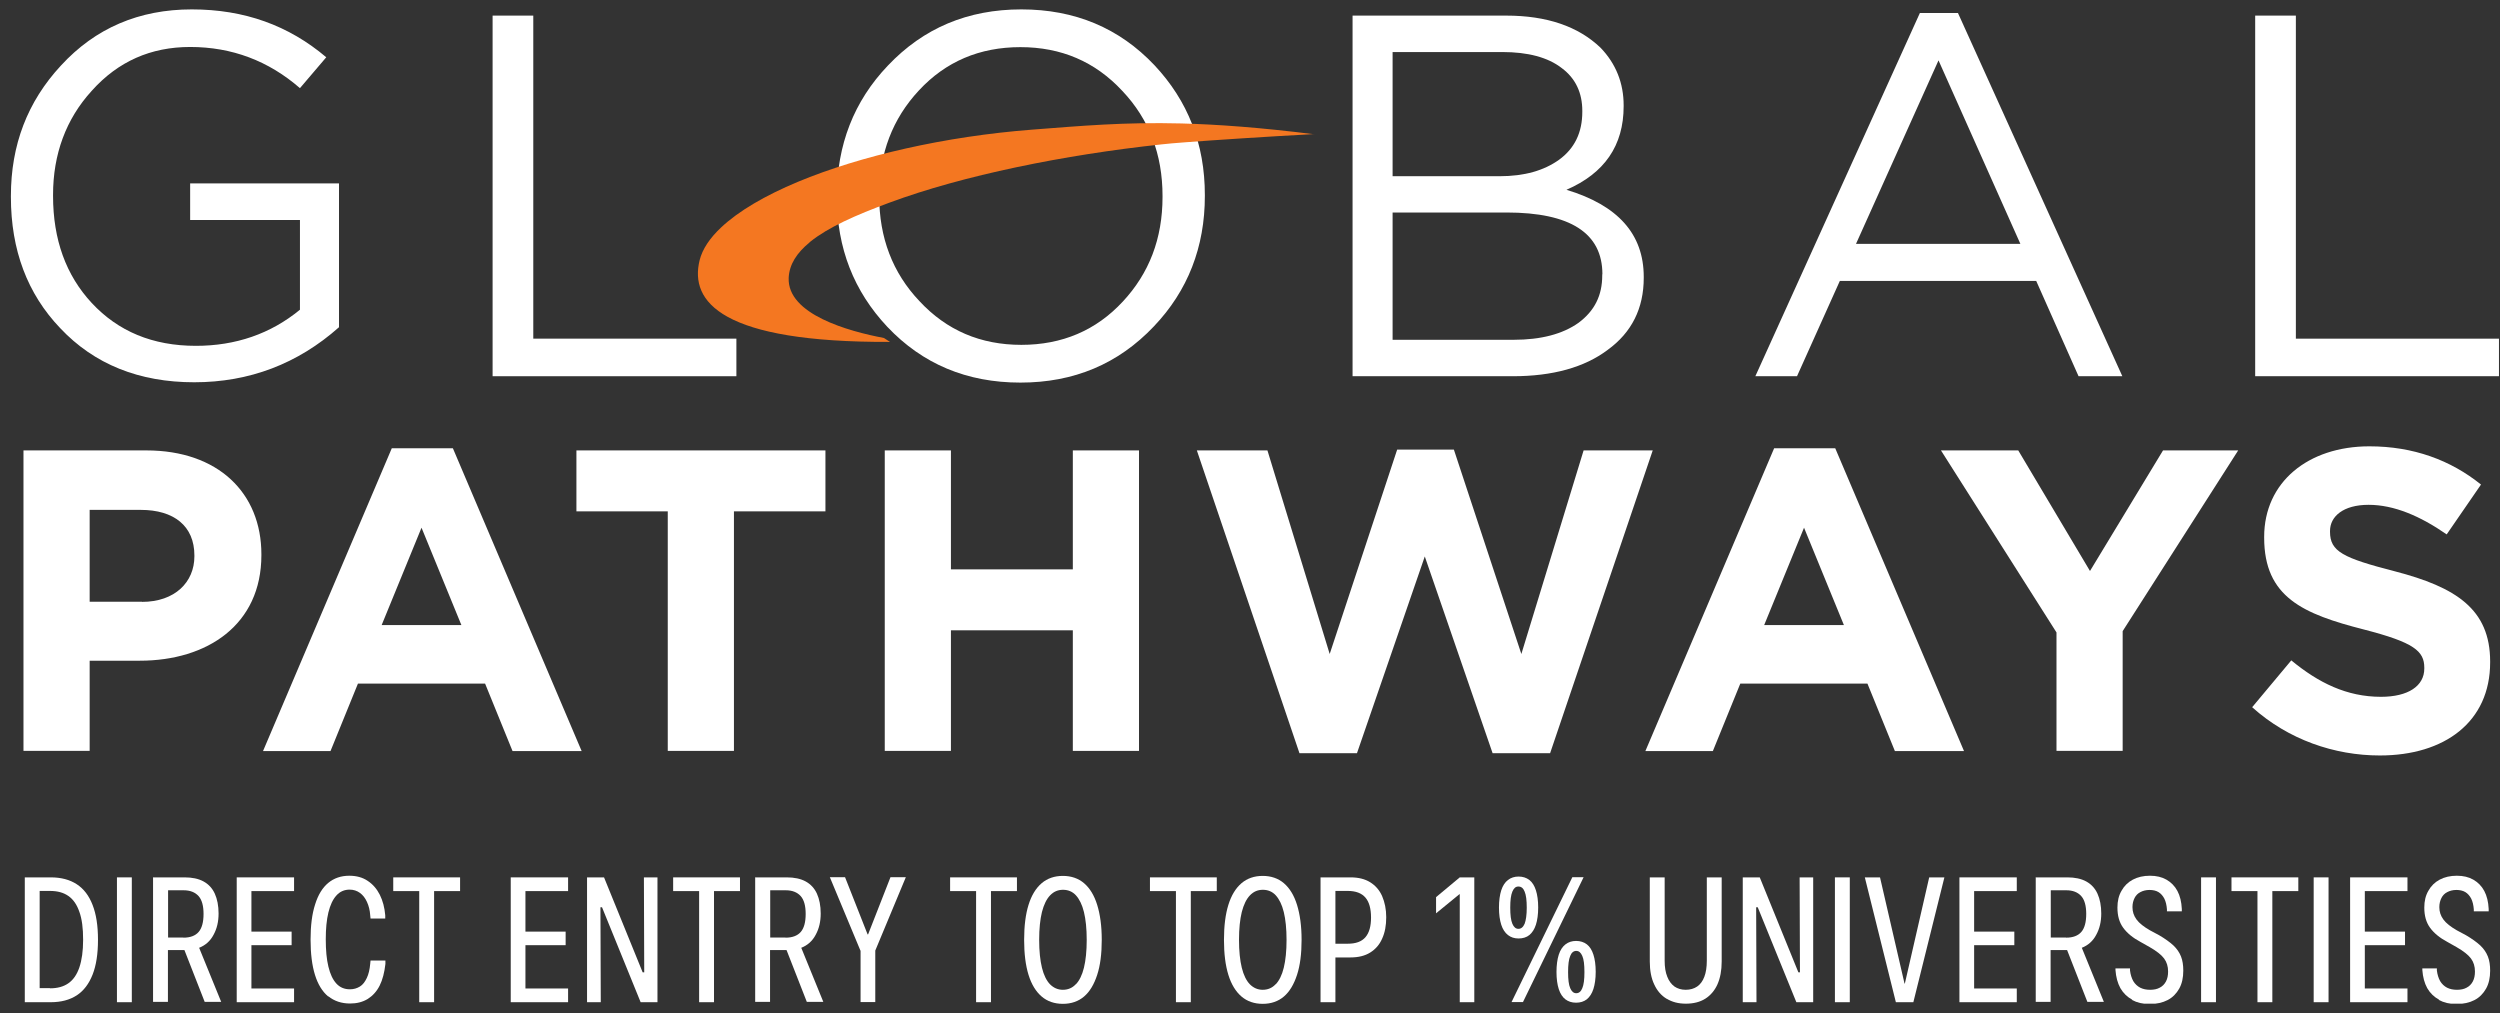 <svg width="153" height="62" viewBox="0 0 153 62" fill="none" xmlns="http://www.w3.org/2000/svg">
<rect x="0" y="0" width="153" height="62" fill="#333333" stroke="none"/>
<g id="Layer_1" clip-path="url(#clip0_8613_4036)">
<g id="Group">
<path id="Vector" d="M0.667 12.055V11.995C0.667 8.875 1.677 6.225 3.727 4.015C5.837 1.715 8.517 0.575 11.737 0.575C14.957 0.575 17.667 1.555 19.967 3.505L18.357 5.395C16.437 3.725 14.197 2.875 11.637 2.875C9.237 2.875 7.227 3.755 5.617 5.555C4.037 7.285 3.247 9.435 3.247 11.925V11.985C3.247 14.665 4.037 16.845 5.617 18.545C7.227 20.275 9.337 21.165 11.987 21.165C14.417 21.165 16.557 20.435 18.357 18.955V13.465H11.637V11.225H20.747V20.025C18.227 22.265 15.257 23.395 11.887 23.395C8.517 23.395 5.767 22.295 3.687 20.085C1.677 17.985 0.667 15.305 0.667 12.055Z" fill="white"/>
<path id="Vector_2" d="M30.147 0.955H32.637V20.725H45.067V23.025H30.147V0.955Z" fill="white"/>
<path id="Vector_3" d="M51.217 12.055V11.995C51.217 8.875 52.257 6.195 54.337 4.015C56.517 1.715 59.227 0.575 62.507 0.575C65.787 0.575 68.497 1.715 70.647 3.985C72.697 6.165 73.737 8.805 73.737 11.935V11.995C73.737 15.115 72.697 17.795 70.617 19.975C68.437 22.275 65.727 23.415 62.447 23.415C59.167 23.415 56.457 22.275 54.307 20.005C52.257 17.825 51.217 15.185 51.217 12.055ZM71.147 12.055V11.995C71.147 9.445 70.327 7.295 68.687 5.565C67.017 3.765 64.937 2.885 62.447 2.885C59.957 2.885 57.877 3.765 56.237 5.535C54.627 7.265 53.807 9.385 53.807 11.935V11.995C53.807 14.545 54.627 16.695 56.267 18.425C57.937 20.225 60.017 21.105 62.507 21.105C64.997 21.105 67.077 20.225 68.717 18.455C70.327 16.725 71.147 14.605 71.147 12.055Z" fill="white"/>
<path id="Vector_4" d="M82.777 0.955H92.177C94.667 0.955 96.587 1.615 97.947 2.915C98.897 3.895 99.367 5.095 99.367 6.445V6.505C99.367 8.905 98.197 10.605 95.867 11.615C99.017 12.565 100.597 14.325 100.597 16.945V17.005C100.597 18.865 99.867 20.345 98.387 21.415C96.967 22.485 95.017 23.025 92.587 23.025H82.777V0.955ZM96.837 6.785C96.837 5.685 96.427 4.795 95.577 4.165C94.727 3.505 93.497 3.185 91.947 3.185H85.227V10.785H91.757C93.307 10.785 94.497 10.435 95.417 9.775C96.367 9.085 96.837 8.105 96.837 6.845V6.785ZM98.067 16.785C98.067 14.265 96.107 13.005 92.197 13.005H85.227V20.795H92.637C94.307 20.795 95.637 20.445 96.607 19.755C97.587 19.025 98.057 18.085 98.057 16.855V16.795L98.067 16.785Z" fill="white"/>
<path id="Vector_5" d="M117.497 0.795H119.827L129.887 23.025H127.207L124.617 17.195H112.597L109.977 23.025H107.427L117.497 0.795ZM123.647 14.925L118.637 3.695L113.587 14.925H123.647Z" fill="white"/>
<path id="Vector_6" d="M138.017 0.955H140.507V20.725H152.937V23.025H138.017V0.955Z" fill="white"/>
<path id="Vector_7" d="M1.437 27.565H8.957C13.347 27.565 15.997 30.165 15.997 33.925V33.975C15.997 38.235 12.687 40.435 8.557 40.435H5.487V45.955H1.437V27.565ZM8.687 36.835C10.707 36.835 11.897 35.625 11.897 34.045V33.995C11.897 32.185 10.637 31.205 8.617 31.205H5.487V36.825H8.697L8.687 36.835Z" fill="white"/>
<path id="Vector_8" d="M23.987 27.435H27.717L35.597 45.965H31.367L29.687 41.835H21.907L20.227 45.965H16.097L23.977 27.435H23.987ZM28.237 38.255L25.797 32.295L23.357 38.255H28.247H28.237Z" fill="white"/>
<path id="Vector_9" d="M40.877 31.295H35.277V27.565H50.517V31.295H44.917V45.955H40.867V31.295H40.877Z" fill="white"/>
<path id="Vector_10" d="M54.147 27.565H58.197V34.845H65.657V27.565H69.707V45.955H65.657V38.575H58.197V45.955H54.147V27.565Z" fill="white"/>
<path id="Vector_11" d="M73.227 27.565H77.567L81.377 40.025L85.507 27.515H88.977L93.107 40.025L96.917 27.565H101.147L94.867 46.095H91.347L87.197 34.055L83.047 46.095H79.527L73.247 27.565H73.227Z" fill="white"/>
<path id="Vector_12" d="M108.587 27.435H112.317L120.197 45.965H115.967L114.287 41.835H106.507L104.827 45.965H100.697L108.577 27.435H108.587ZM112.847 38.255L110.407 32.295L107.967 38.255H112.857H112.847Z" fill="white"/>
<path id="Vector_13" d="M125.857 38.705L118.787 27.565H123.517L127.907 34.945L132.377 27.565H136.977L129.907 38.625V45.955H125.857V38.705Z" fill="white"/>
<path id="Vector_14" d="M137.837 43.275L140.227 40.415C141.887 41.785 143.617 42.645 145.717 42.645C147.377 42.645 148.367 41.985 148.367 40.915V40.865C148.367 39.845 147.737 39.315 144.667 38.525C140.957 37.575 138.567 36.555 138.567 32.905V32.855C138.567 29.515 141.247 27.315 145.007 27.315C147.687 27.315 149.977 28.155 151.837 29.655L149.737 32.705C148.107 31.575 146.507 30.895 144.957 30.895C143.407 30.895 142.597 31.605 142.597 32.495V32.545C142.597 33.755 143.387 34.145 146.567 34.965C150.297 35.935 152.397 37.275 152.397 40.485V40.535C152.397 44.185 149.607 46.235 145.647 46.235C142.857 46.235 140.047 45.265 137.847 43.295L137.837 43.275Z" fill="white"/>
</g>
<path id="Vector_15" d="M80.427 8.205C77.457 8.365 74.447 8.565 72.577 8.705C71.927 8.755 71.427 8.795 71.097 8.835C65.127 9.475 58.927 10.735 54.427 12.405C52.367 13.165 50.677 13.915 49.587 14.795C49.567 14.805 49.557 14.815 49.547 14.835C48.767 15.475 48.307 16.175 48.267 17.005C48.177 19.245 51.937 20.275 54.097 20.685C54.217 20.765 54.337 20.845 54.467 20.925C44.177 20.965 42.187 18.485 42.817 15.925C42.987 15.245 43.437 14.575 44.127 13.925C45.197 12.915 46.827 11.965 48.837 11.125C52.657 9.535 57.847 8.345 63.157 7.935C66.157 7.705 68.777 7.465 72.307 7.555C74.537 7.615 77.137 7.805 80.417 8.215L80.427 8.205Z" fill="#F47721"/>
<g id="Group_2">
<path id="Vector_16" d="M1.517 53.695H3.107C3.737 53.695 4.267 53.835 4.697 54.115C5.127 54.395 5.447 54.815 5.667 55.385C5.887 55.945 5.997 56.655 5.997 57.515C5.997 58.375 5.887 59.085 5.667 59.645C5.447 60.205 5.127 60.635 4.697 60.915C4.267 61.195 3.737 61.335 3.107 61.335H1.517V53.695ZM3.057 60.485C3.517 60.485 3.887 60.385 4.187 60.175C4.487 59.965 4.707 59.645 4.857 59.205C5.007 58.765 5.087 58.205 5.087 57.515C5.087 56.805 5.017 56.245 4.857 55.805C4.707 55.365 4.487 55.045 4.187 54.835C3.887 54.625 3.517 54.525 3.057 54.525H2.427V60.475H3.057V60.485Z" fill="white"/>
<path id="Vector_17" d="M7.157 53.695H8.067V61.335H7.157V53.695Z" fill="white"/>
<path id="Vector_18" d="M9.377 53.695H11.297C11.757 53.695 12.147 53.775 12.457 53.945C12.767 54.115 12.997 54.365 13.147 54.695C13.297 55.025 13.377 55.435 13.377 55.905C13.377 56.405 13.277 56.835 13.067 57.215C12.867 57.595 12.567 57.855 12.187 58.005L13.537 61.315H12.527L11.287 58.145H10.277V61.315H9.367V53.675L9.377 53.695ZM11.227 57.385C11.647 57.385 11.957 57.265 12.157 57.035C12.357 56.805 12.457 56.435 12.457 55.935C12.457 55.435 12.357 55.065 12.147 54.835C11.937 54.605 11.637 54.485 11.237 54.485H10.287V57.375H11.227V57.385Z" fill="white"/>
<path id="Vector_19" d="M14.487 53.695H17.997V54.535H15.387V57.015H17.847V57.845H15.387V60.495H17.997V61.335H14.487V53.695Z" fill="white"/>
<path id="Vector_20" d="M20.087 60.985C19.727 60.685 19.457 60.245 19.277 59.665C19.097 59.085 19.007 58.365 19.007 57.505C19.007 56.645 19.097 55.925 19.287 55.345C19.467 54.765 19.737 54.325 20.087 54.035C20.437 53.745 20.867 53.595 21.377 53.595C21.807 53.595 22.187 53.695 22.497 53.905C22.817 54.115 23.067 54.405 23.247 54.765C23.427 55.125 23.537 55.545 23.577 56.015V56.215H22.677L22.657 56.015C22.637 55.705 22.567 55.435 22.457 55.195C22.347 54.955 22.207 54.775 22.027 54.645C21.847 54.515 21.637 54.445 21.397 54.445C21.077 54.445 20.797 54.565 20.587 54.805C20.367 55.045 20.207 55.395 20.097 55.845C19.987 56.305 19.937 56.845 19.937 57.485C19.937 58.145 19.987 58.705 20.097 59.155C20.207 59.615 20.367 59.955 20.587 60.195C20.807 60.435 21.087 60.545 21.417 60.545C21.647 60.545 21.847 60.485 22.027 60.375C22.207 60.265 22.337 60.085 22.447 59.855C22.557 59.625 22.627 59.335 22.657 58.985L22.677 58.785H23.587V58.995C23.527 59.515 23.417 59.955 23.237 60.315C23.057 60.675 22.807 60.945 22.507 61.135C22.197 61.325 21.837 61.415 21.427 61.415C20.897 61.415 20.457 61.265 20.097 60.975L20.087 60.985Z" fill="white"/>
<path id="Vector_21" d="M25.657 54.535H24.067V53.695H28.157V54.535H26.567V61.335H25.657V54.535Z" fill="white"/>
<path id="Vector_22" d="M31.257 53.695H34.767V54.535H32.157V57.015H34.617V57.845H32.157V60.495H34.767V61.335H31.257V53.695Z" fill="white"/>
<path id="Vector_23" d="M35.937 53.695H36.967L39.977 61.095L38.997 59.505H39.427L39.407 53.695H40.237V61.335H39.207L36.197 53.935L37.177 55.525H36.747L36.767 61.335H35.927V53.695H35.937Z" fill="white"/>
<path id="Vector_24" d="M42.787 54.535H41.197V53.695H45.287V54.535H43.697V61.335H42.787V54.535Z" fill="white"/>
<path id="Vector_25" d="M46.227 53.695H48.147C48.607 53.695 48.997 53.775 49.307 53.945C49.617 54.115 49.847 54.365 49.997 54.695C50.147 55.025 50.227 55.435 50.227 55.905C50.227 56.405 50.127 56.835 49.917 57.215C49.717 57.595 49.417 57.855 49.037 58.005L50.387 61.315H49.377L48.137 58.145H47.127V61.315H46.217V53.675L46.227 53.695ZM48.077 57.385C48.497 57.385 48.807 57.265 49.007 57.035C49.207 56.805 49.307 56.435 49.307 55.935C49.307 55.435 49.207 55.065 48.997 54.835C48.787 54.605 48.487 54.485 48.087 54.485H47.137V57.375H48.077V57.385Z" fill="white"/>
<path id="Vector_26" d="M52.657 58.175L50.787 53.685H51.717L53.097 57.185H53.127L54.497 53.685H55.437L53.567 58.175V61.325H52.667V58.175H52.657Z" fill="white"/>
<path id="Vector_27" d="M59.737 54.535H58.147V53.695H62.237V54.535H60.647V61.335H59.737V54.535Z" fill="white"/>
<path id="Vector_28" d="M63.747 60.985C63.397 60.685 63.127 60.245 62.947 59.665C62.767 59.085 62.677 58.365 62.677 57.525C62.677 56.665 62.767 55.955 62.947 55.375C63.127 54.795 63.397 54.355 63.747 54.055C64.097 53.755 64.537 53.605 65.047 53.605C65.557 53.605 65.997 53.755 66.347 54.055C66.697 54.355 66.967 54.795 67.147 55.375C67.327 55.955 67.427 56.665 67.427 57.515C67.427 58.375 67.337 59.085 67.147 59.665C66.957 60.245 66.697 60.685 66.347 60.985C65.997 61.285 65.557 61.435 65.047 61.435C64.537 61.435 64.097 61.285 63.747 60.985ZM65.847 60.235C66.057 60.015 66.227 59.675 66.337 59.225C66.447 58.775 66.507 58.205 66.507 57.525C66.507 56.835 66.447 56.265 66.337 55.815C66.227 55.365 66.057 55.025 65.847 54.795C65.637 54.565 65.367 54.455 65.057 54.455C64.747 54.455 64.487 54.565 64.267 54.795C64.047 55.025 63.887 55.355 63.767 55.815C63.657 56.265 63.597 56.835 63.597 57.515C63.597 58.205 63.657 58.775 63.767 59.225C63.877 59.675 64.047 60.015 64.257 60.235C64.477 60.455 64.737 60.575 65.047 60.575C65.357 60.575 65.627 60.465 65.837 60.235H65.847Z" fill="white"/>
<path id="Vector_29" d="M71.967 54.535H70.377V53.695H74.467V54.535H72.877V61.335H71.967V54.535Z" fill="white"/>
<path id="Vector_30" d="M75.977 60.985C75.627 60.685 75.357 60.245 75.177 59.665C74.997 59.085 74.907 58.365 74.907 57.525C74.907 56.665 74.997 55.955 75.177 55.375C75.357 54.795 75.627 54.355 75.977 54.055C76.327 53.755 76.767 53.605 77.277 53.605C77.787 53.605 78.227 53.755 78.577 54.055C78.927 54.355 79.197 54.795 79.377 55.375C79.557 55.955 79.657 56.665 79.657 57.515C79.657 58.375 79.567 59.085 79.377 59.665C79.187 60.245 78.927 60.685 78.577 60.985C78.227 61.285 77.787 61.435 77.277 61.435C76.767 61.435 76.327 61.285 75.977 60.985ZM78.077 60.235C78.287 60.015 78.457 59.675 78.567 59.225C78.677 58.775 78.737 58.205 78.737 57.525C78.737 56.835 78.677 56.265 78.567 55.815C78.457 55.365 78.287 55.025 78.077 54.795C77.867 54.565 77.597 54.455 77.287 54.455C76.977 54.455 76.717 54.565 76.497 54.795C76.277 55.025 76.117 55.355 75.997 55.815C75.887 56.265 75.827 56.835 75.827 57.515C75.827 58.205 75.887 58.775 75.997 59.225C76.107 59.675 76.277 60.015 76.487 60.235C76.707 60.455 76.967 60.575 77.277 60.575C77.587 60.575 77.857 60.465 78.067 60.235H78.077Z" fill="white"/>
<path id="Vector_31" d="M80.817 53.695H81.727V61.335H80.817V53.695ZM81.267 57.755H82.487C82.977 57.755 83.337 57.625 83.567 57.355C83.797 57.085 83.907 56.685 83.907 56.155C83.907 55.615 83.797 55.205 83.567 54.935C83.337 54.665 82.977 54.525 82.487 54.525H81.267V53.695H82.657C83.137 53.695 83.537 53.795 83.857 53.995C84.177 54.195 84.427 54.475 84.587 54.845C84.747 55.215 84.837 55.645 84.837 56.135C84.837 56.645 84.757 57.075 84.587 57.445C84.427 57.815 84.177 58.095 83.857 58.295C83.537 58.495 83.137 58.595 82.657 58.595H81.267V57.755Z" fill="white"/>
<path id="Vector_32" d="M89.337 54.725H89.317L87.887 55.895V54.905L89.337 53.695H90.227V61.335H89.337V54.735V54.725Z" fill="white"/>
<path id="Vector_33" d="M92.287 57.225C92.107 57.085 91.967 56.875 91.877 56.595C91.787 56.315 91.737 55.965 91.737 55.545C91.737 55.125 91.787 54.765 91.877 54.485C91.967 54.205 92.107 53.995 92.287 53.855C92.467 53.715 92.687 53.645 92.937 53.645C93.187 53.645 93.417 53.715 93.597 53.855C93.777 53.995 93.907 54.205 93.997 54.485C94.087 54.765 94.137 55.115 94.137 55.535C94.137 55.965 94.087 56.315 93.997 56.595C93.907 56.875 93.767 57.085 93.597 57.225C93.427 57.365 93.197 57.435 92.937 57.435C92.677 57.435 92.467 57.365 92.287 57.225ZM93.307 56.535C93.387 56.325 93.437 55.995 93.437 55.555C93.437 55.105 93.397 54.775 93.307 54.565C93.227 54.355 93.097 54.255 92.927 54.255C92.757 54.255 92.647 54.355 92.557 54.565C92.467 54.775 92.427 55.105 92.427 55.545C92.427 55.995 92.467 56.325 92.557 56.535C92.647 56.745 92.767 56.845 92.927 56.845C93.087 56.845 93.217 56.745 93.307 56.535ZM92.507 61.325L96.227 53.685H96.917L93.207 61.325H92.517H92.507ZM95.807 61.165C95.627 61.025 95.487 60.815 95.397 60.535C95.307 60.255 95.257 59.905 95.257 59.485C95.257 59.065 95.307 58.705 95.397 58.425C95.487 58.145 95.627 57.935 95.807 57.795C95.987 57.655 96.207 57.585 96.457 57.585C96.707 57.585 96.937 57.655 97.117 57.795C97.297 57.935 97.427 58.145 97.517 58.425C97.607 58.705 97.657 59.055 97.657 59.475C97.657 59.895 97.607 60.245 97.517 60.525C97.427 60.805 97.287 61.015 97.117 61.155C96.937 61.295 96.717 61.365 96.457 61.365C96.197 61.365 95.977 61.295 95.797 61.155L95.807 61.165ZM96.837 60.475C96.927 60.265 96.967 59.945 96.967 59.495C96.967 59.035 96.927 58.705 96.837 58.505C96.747 58.295 96.627 58.195 96.467 58.195C96.307 58.195 96.177 58.295 96.097 58.505C96.007 58.715 95.967 59.045 95.967 59.495C95.967 59.945 96.007 60.275 96.097 60.475C96.187 60.685 96.307 60.785 96.467 60.785C96.627 60.785 96.757 60.685 96.837 60.475Z" fill="white"/>
<path id="Vector_34" d="M101.997 61.125C101.667 60.925 101.417 60.635 101.237 60.245C101.057 59.865 100.967 59.395 100.967 58.845V53.695H101.877V58.795C101.877 59.185 101.927 59.505 102.037 59.775C102.137 60.035 102.287 60.235 102.477 60.375C102.667 60.505 102.897 60.575 103.167 60.575C103.437 60.575 103.677 60.505 103.867 60.375C104.057 60.245 104.207 60.045 104.307 59.775C104.407 59.515 104.457 59.185 104.457 58.795V53.695H105.367V58.845C105.367 59.395 105.277 59.865 105.107 60.245C104.937 60.625 104.677 60.925 104.357 61.125C104.037 61.325 103.637 61.425 103.177 61.425C102.717 61.425 102.337 61.325 102.007 61.125H101.997Z" fill="white"/>
<path id="Vector_35" d="M106.667 53.695H107.697L110.707 61.095L109.727 59.505H110.157L110.137 53.695H110.967V61.335H109.937L106.927 53.935L107.907 55.525H107.477L107.497 61.335H106.657V53.695H106.667Z" fill="white"/>
<path id="Vector_36" d="M112.297 53.695H113.207V61.335H112.297V53.695Z" fill="white"/>
<path id="Vector_37" d="M114.127 53.695H115.057L116.557 60.195H116.577L118.067 53.695H118.997L117.097 61.335H116.027L114.127 53.695Z" fill="white"/>
<path id="Vector_38" d="M119.917 53.695H123.427V54.535H120.817V57.015H123.277V57.845H120.817V60.495H123.427V61.335H119.917V53.695Z" fill="white"/>
<path id="Vector_39" d="M124.597 53.695H126.517C126.977 53.695 127.367 53.775 127.677 53.945C127.987 54.115 128.217 54.365 128.367 54.695C128.517 55.025 128.597 55.435 128.597 55.905C128.597 56.405 128.497 56.835 128.287 57.215C128.087 57.595 127.787 57.855 127.407 58.005L128.757 61.315H127.747L126.507 58.145H125.497V61.315H124.587V53.675L124.597 53.695ZM126.447 57.385C126.867 57.385 127.177 57.265 127.377 57.035C127.577 56.805 127.677 56.435 127.677 55.935C127.677 55.435 127.577 55.065 127.367 54.835C127.157 54.605 126.857 54.485 126.457 54.485H125.507V57.375H126.447V57.385Z" fill="white"/>
<path id="Vector_40" d="M130.497 61.185C130.187 61.015 129.947 60.785 129.767 60.475C129.597 60.165 129.497 59.795 129.467 59.365V59.265H130.357V59.395C130.387 59.645 130.457 59.865 130.557 60.045C130.667 60.225 130.807 60.355 130.977 60.445C131.157 60.535 131.357 60.575 131.587 60.575C131.817 60.575 132.017 60.535 132.177 60.445C132.337 60.365 132.467 60.235 132.557 60.065C132.647 59.895 132.687 59.695 132.687 59.455C132.687 59.145 132.607 58.885 132.447 58.665C132.287 58.445 131.987 58.205 131.547 57.955L130.997 57.645C130.527 57.395 130.177 57.105 129.937 56.775C129.697 56.445 129.587 56.035 129.587 55.545C129.587 55.145 129.667 54.805 129.837 54.515C129.997 54.225 130.227 53.995 130.527 53.835C130.827 53.675 131.177 53.595 131.577 53.595C131.977 53.595 132.307 53.675 132.587 53.835C132.867 53.995 133.097 54.225 133.257 54.525C133.417 54.825 133.507 55.195 133.527 55.625V55.775H132.617V55.655C132.597 55.395 132.547 55.175 132.457 54.995C132.367 54.825 132.247 54.685 132.097 54.595C131.947 54.505 131.757 54.465 131.547 54.465C131.337 54.465 131.147 54.515 130.997 54.595C130.837 54.675 130.717 54.795 130.637 54.955C130.557 55.115 130.507 55.295 130.507 55.515C130.507 55.795 130.587 56.045 130.757 56.275C130.927 56.505 131.197 56.715 131.577 56.935L132.137 57.235C132.497 57.445 132.787 57.655 133.007 57.855C133.227 58.065 133.377 58.285 133.477 58.535C133.577 58.785 133.617 59.075 133.617 59.405C133.617 59.835 133.537 60.205 133.367 60.505C133.197 60.805 132.967 61.045 132.657 61.205C132.347 61.365 131.987 61.445 131.557 61.445C131.127 61.445 130.787 61.365 130.477 61.195L130.497 61.185Z" fill="white"/>
<path id="Vector_41" d="M134.707 53.695H135.617V61.335H134.707V53.695Z" fill="white"/>
<path id="Vector_42" d="M138.157 54.535H136.567V53.695H140.657V54.535H139.067V61.335H138.157V54.535Z" fill="white"/>
<path id="Vector_43" d="M141.597 53.695H142.507V61.335H141.597V53.695Z" fill="white"/>
<path id="Vector_44" d="M143.827 53.695H147.337V54.535H144.727V57.015H147.187V57.845H144.727V60.495H147.337V61.335H143.827V53.695Z" fill="white"/>
<path id="Vector_45" d="M149.277 61.185C148.967 61.015 148.727 60.785 148.547 60.475C148.377 60.165 148.277 59.795 148.247 59.365V59.265H149.137V59.395C149.167 59.645 149.237 59.865 149.337 60.045C149.447 60.225 149.587 60.355 149.757 60.445C149.937 60.535 150.137 60.575 150.367 60.575C150.597 60.575 150.797 60.535 150.957 60.445C151.117 60.365 151.247 60.235 151.337 60.065C151.427 59.895 151.467 59.695 151.467 59.455C151.467 59.145 151.387 58.885 151.227 58.665C151.067 58.445 150.767 58.205 150.327 57.955L149.777 57.645C149.307 57.395 148.957 57.105 148.717 56.775C148.477 56.445 148.367 56.035 148.367 55.545C148.367 55.145 148.447 54.805 148.617 54.515C148.777 54.225 149.007 53.995 149.307 53.835C149.607 53.675 149.957 53.595 150.357 53.595C150.757 53.595 151.087 53.675 151.367 53.835C151.647 53.995 151.877 54.225 152.037 54.525C152.197 54.825 152.287 55.195 152.307 55.625V55.775H151.397V55.655C151.377 55.395 151.327 55.175 151.237 54.995C151.147 54.825 151.027 54.685 150.877 54.595C150.727 54.505 150.537 54.465 150.327 54.465C150.117 54.465 149.927 54.515 149.777 54.595C149.617 54.675 149.497 54.795 149.417 54.955C149.337 55.115 149.287 55.295 149.287 55.515C149.287 55.795 149.367 56.045 149.537 56.275C149.707 56.505 149.977 56.715 150.357 56.935L150.917 57.235C151.277 57.445 151.567 57.655 151.787 57.855C152.007 58.065 152.157 58.285 152.257 58.535C152.357 58.785 152.397 59.075 152.397 59.405C152.397 59.835 152.317 60.205 152.147 60.505C151.977 60.805 151.747 61.045 151.437 61.205C151.127 61.365 150.767 61.445 150.337 61.445C149.907 61.445 149.567 61.365 149.257 61.195L149.277 61.185Z" fill="white"/>
</g>
</g>
<defs>
<clipPath id="clip0_8613_4036">
<rect width="152.27" height="60.85" fill="white" transform="translate(0.667 0.575)"/>
</clipPath>
</defs>
</svg>
